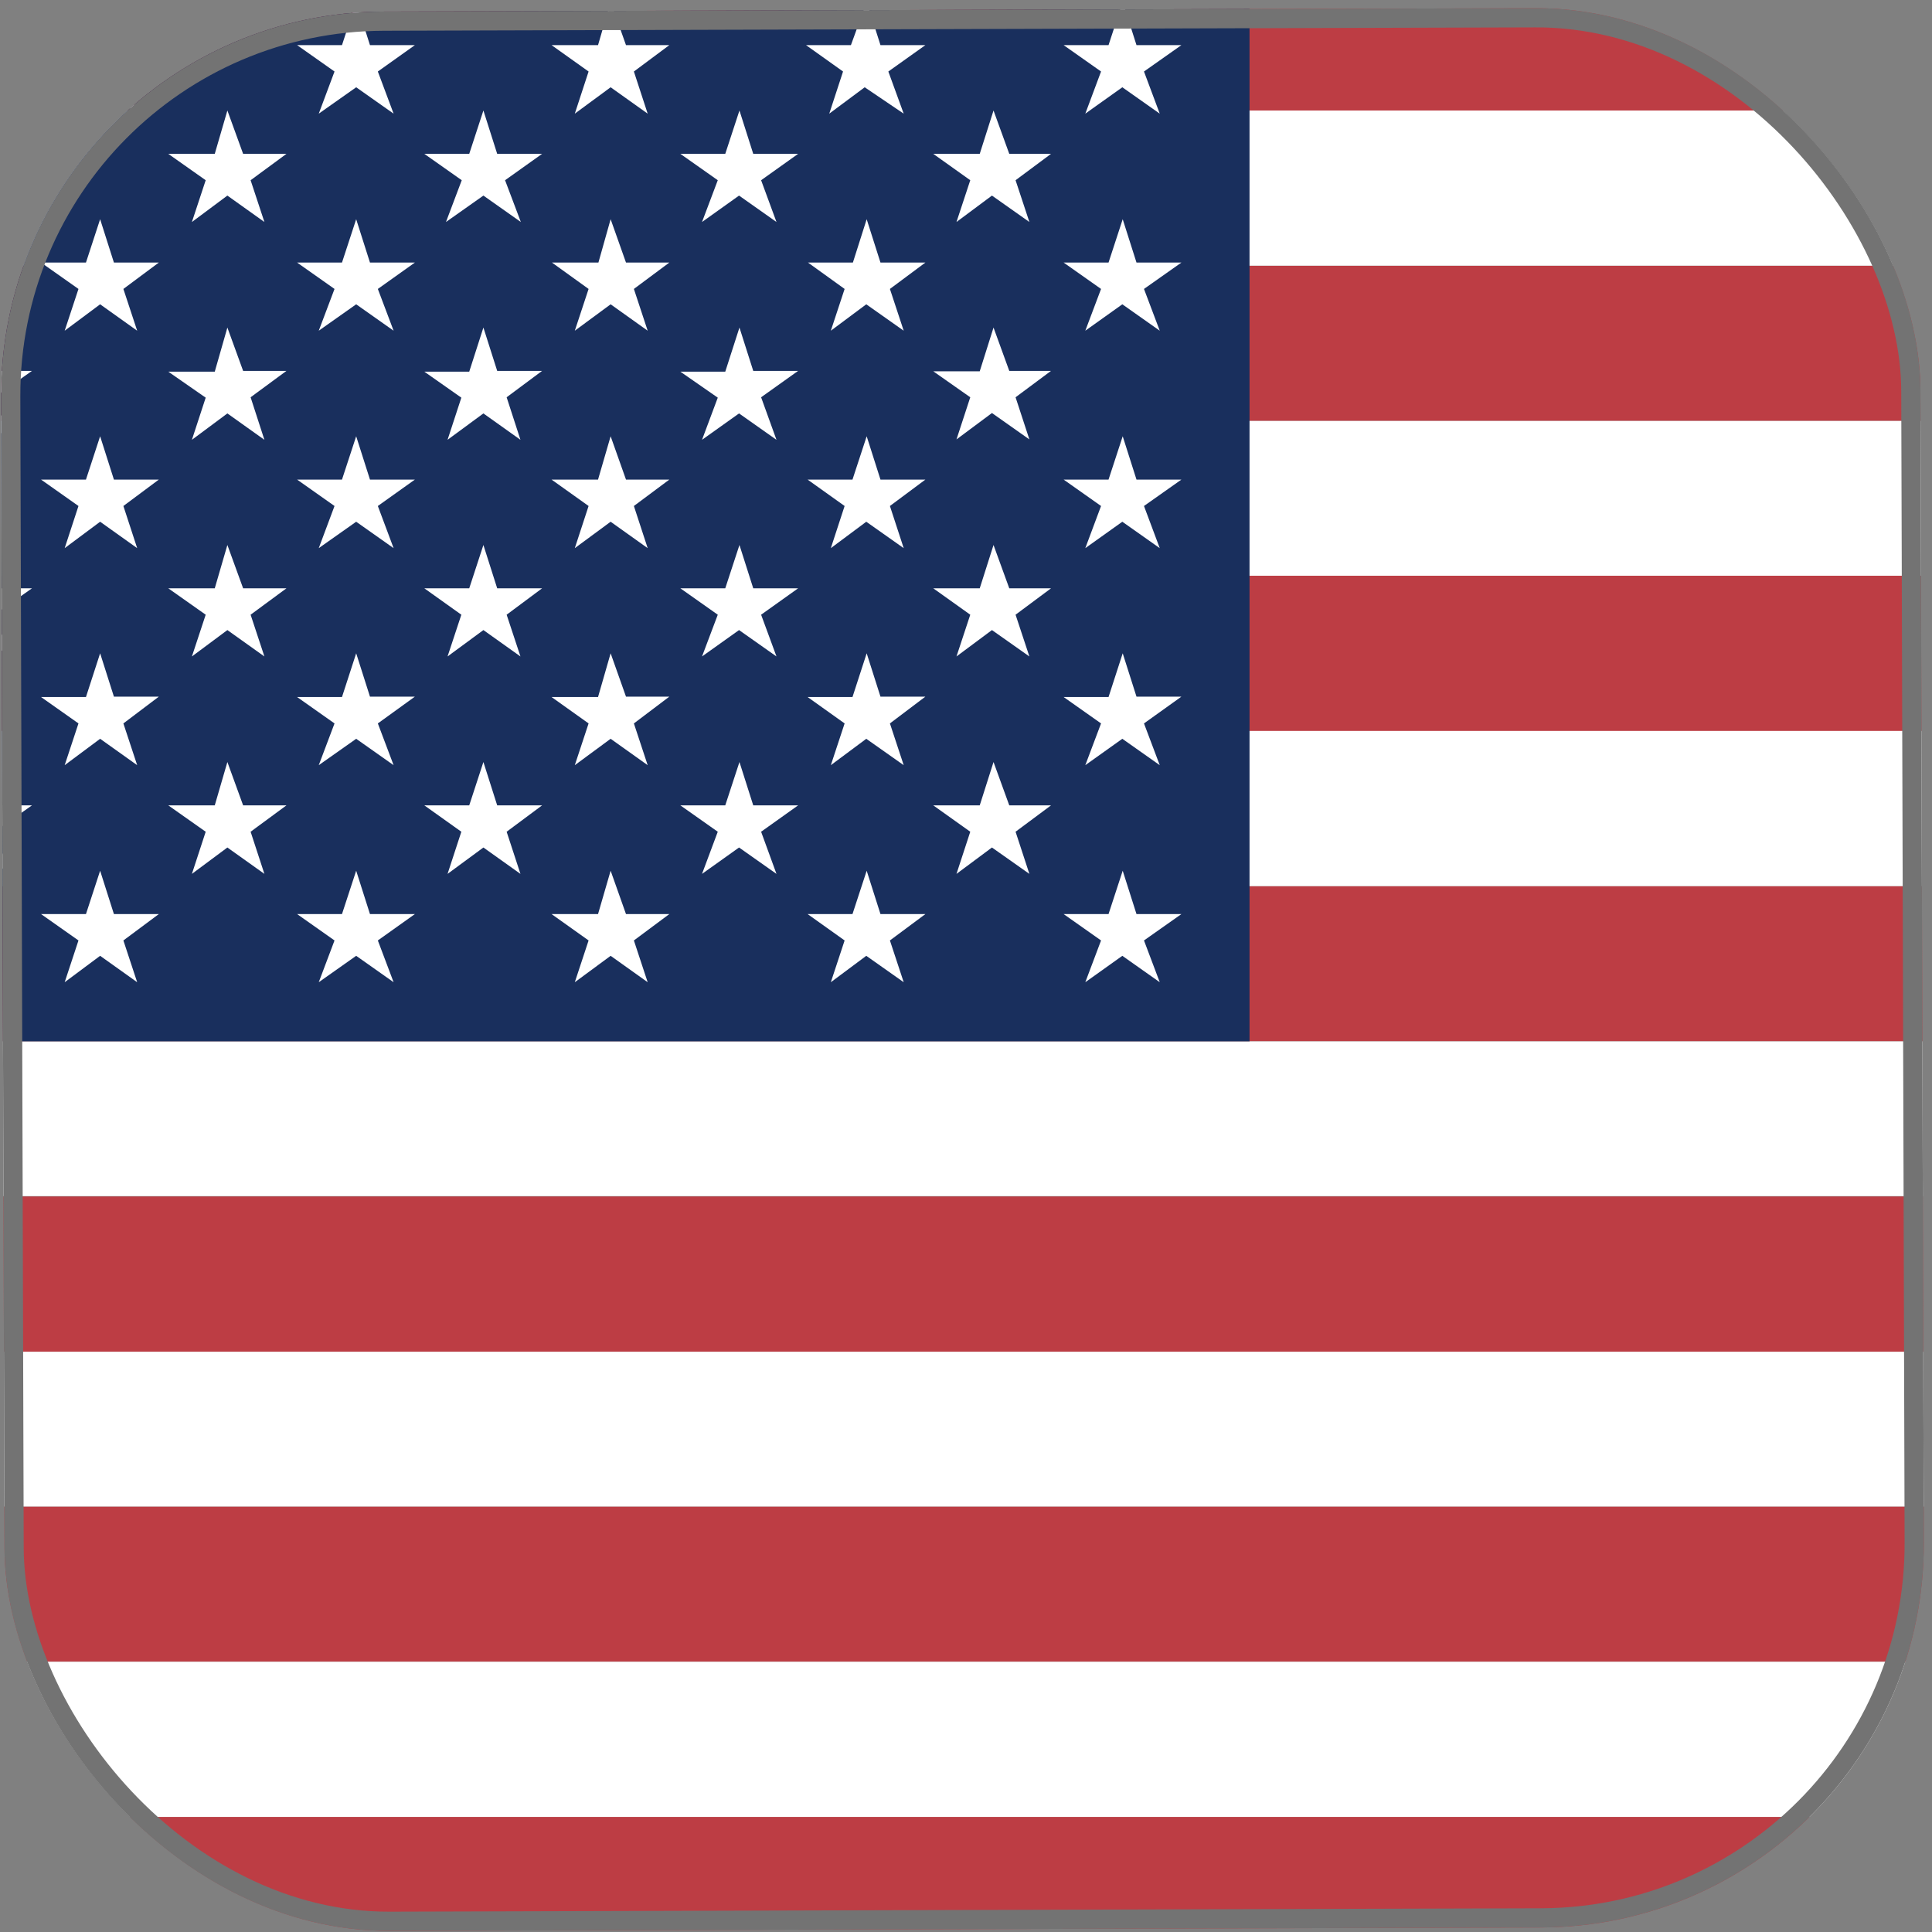 <svg width="81" height="81" viewBox="0 0 81 81" fill="none" xmlns="http://www.w3.org/2000/svg">
<rect x="0" y="0" width="81" height="81" fill="#808080" stroke="none"/>
<g clip-path="url(#clip0_1464_8637)">
<path fill-rule="evenodd" clip-rule="evenodd" d="M-11.871 -1.873L148.783 -1.873L148.783 4.633L-11.871 4.633L-11.871 -1.873ZM-11.871 11.14L148.783 11.14L148.783 17.647L-11.871 17.647L-11.871 11.14ZM-11.871 24.137L148.783 24.137L148.783 30.66L-11.871 30.66L-11.871 24.137ZM-11.871 37.151L148.783 37.151L148.783 43.657L-11.871 43.657L-11.871 37.151ZM-11.871 50.164L148.783 50.164L148.783 56.671L-11.871 56.671L-11.871 50.164ZM-11.871 63.161L148.783 63.161L148.783 69.668L-11.871 69.668L-11.871 63.161ZM-11.871 76.175L148.783 76.175L148.783 82.681L-11.871 82.681L-11.871 76.175Z" fill="#BD3D44"/>
<path fill-rule="evenodd" clip-rule="evenodd" d="M-11.871 4.634L148.783 4.634L148.783 11.14L-11.871 11.14L-11.871 4.634ZM-11.871 17.647L148.783 17.647L148.783 24.137L-11.871 24.137L-11.871 17.647ZM-11.871 30.644L148.783 30.644L148.783 37.151L-11.871 37.151L-11.871 30.644ZM-11.871 43.658L148.783 43.658L148.783 50.148L-11.871 50.148L-11.871 43.658ZM-11.871 56.671L148.783 56.671L148.783 63.162L-11.871 63.162L-11.871 56.671ZM-11.871 69.668L148.783 69.668L148.783 76.175L-11.871 76.175L-11.871 69.668Z" fill="white"/>
<path fill-rule="evenodd" clip-rule="evenodd" d="M-11.871 -1.873L52.387 -1.873L52.387 43.657L-11.871 43.657L-11.871 -1.873Z" fill="#192F5D"/>
<path fill-rule="evenodd" clip-rule="evenodd" d="M-6.536 0.075L-5.876 1.892L-4.059 1.892L-5.562 2.998L-4.984 4.765L-6.536 3.659L-7.973 4.765L-7.378 2.998L-8.947 1.892L-6.999 1.892L-6.536 0.075ZM4.198 0.075L4.776 1.892L6.659 1.892L5.107 2.998L5.767 4.765L4.198 3.659L2.63 4.765L3.29 2.998L1.721 1.892L3.604 1.892L4.198 0.075ZM14.933 0.075L15.511 1.892L17.394 1.892L15.841 2.998L16.502 4.765L14.933 3.659L13.364 4.765L14.025 2.998L12.456 1.892L14.338 1.892L14.933 0.075ZM25.601 0.075L26.245 1.892L28.062 1.892L26.576 2.998L27.154 4.765L25.601 3.659L24.099 4.765L24.677 2.998L23.124 1.892L25.073 1.892L25.601 0.075ZM36.336 0.075L36.914 1.892L38.797 1.892L37.244 2.998L37.888 4.765L36.253 3.659L34.767 4.765L35.345 2.998L33.793 1.892L35.675 1.892L36.336 0.075ZM47.07 0.075L47.648 1.892L49.531 1.892L47.962 2.998L48.623 4.765L47.054 3.659L45.502 4.765L46.162 2.998L44.593 1.892L46.476 1.892L47.07 0.075ZM-1.152 4.633L-0.558 6.45L1.341 6.45L-0.228 7.556L0.433 9.307L-1.136 8.2L-2.705 9.307L-2.044 7.556L-3.613 6.45L-1.73 6.45L-1.152 4.633ZM9.533 4.633L10.193 6.45L12.01 6.45L10.507 7.556L11.085 9.307L9.533 8.2L8.046 9.307L8.624 7.556L7.055 6.45L9.004 6.45L9.533 4.633ZM20.267 4.633L20.845 6.45L22.728 6.45L21.175 7.556L21.836 9.307L20.267 8.2L18.698 9.307L19.359 7.556L17.79 6.45L19.673 6.45L20.267 4.633ZM31.002 4.633L31.58 6.45L33.462 6.45L31.91 7.556L32.554 9.307L30.985 8.2L29.433 9.307L30.093 7.556L28.524 6.45L30.407 6.45L31.002 4.633ZM41.654 4.633L42.314 6.45L44.065 6.45L42.578 7.556L43.157 9.307L41.588 8.2L40.101 9.307L40.679 7.556L39.127 6.45L41.076 6.45L41.654 4.633ZM-6.47 9.191L-5.958 11.008L-3.993 11.008L-5.562 12.114L-4.984 13.865L-6.536 12.758L-7.973 13.865L-7.378 12.114L-8.947 11.008L-6.999 11.008L-6.47 9.191ZM4.198 9.191L4.776 11.008L6.659 11.008L5.173 12.114L5.751 13.865L4.198 12.758L2.712 13.865L3.29 12.114L1.721 11.008L3.604 11.008L4.198 9.191ZM14.933 9.191L15.511 11.008L17.394 11.008L15.841 12.114L16.502 13.865L14.933 12.758L13.364 13.865L14.025 12.114L12.456 11.008L14.338 11.008L14.933 9.191ZM25.601 9.191L26.245 11.008L28.062 11.008L26.576 12.114L27.154 13.865L25.601 12.758L24.099 13.865L24.677 12.114L23.141 11.008L25.089 11.008L25.601 9.191ZM36.336 9.191L36.914 11.008L38.797 11.008L37.31 12.114L37.888 13.865L36.319 12.758L34.833 13.865L35.411 12.114L33.875 11.008L35.758 11.008L36.336 9.191ZM47.07 9.191L47.648 11.008L49.531 11.008L47.962 12.114L48.623 13.865L47.054 12.758L45.502 13.865L46.162 12.114L44.593 11.008L46.476 11.008L47.07 9.191ZM-1.152 13.733L-0.558 15.549L1.341 15.549L-0.228 16.656L0.433 18.423L-1.136 17.316L-2.705 18.423L-2.044 16.656L-3.613 15.566L-1.73 15.566L-1.152 13.733ZM9.533 13.733L10.193 15.549L12.01 15.549L10.507 16.656L11.085 18.439L9.533 17.333L8.046 18.439L8.624 16.672L7.055 15.582L9.004 15.582L9.533 13.733ZM20.267 13.733L20.845 15.549L22.728 15.549L21.241 16.656L21.82 18.439L20.267 17.333L18.764 18.439L19.342 16.672L17.79 15.582L19.673 15.582L20.267 13.733ZM31.002 13.733L31.58 15.549L33.462 15.549L31.91 16.656L32.554 18.439L30.985 17.333L29.433 18.439L30.093 16.672L28.524 15.582L30.407 15.582L31.002 13.733ZM41.654 13.733L42.314 15.549L44.065 15.549L42.578 16.656L43.157 18.423L41.588 17.316L40.101 18.423L40.679 16.656L39.127 15.566L41.076 15.566L41.654 13.733ZM-6.47 18.291L-5.958 20.107L-3.993 20.107L-5.562 21.214L-4.984 22.981L-6.536 21.874L-7.973 22.981L-7.378 21.214L-8.947 20.107L-6.999 20.107L-6.47 18.291ZM4.198 18.291L4.776 20.107L6.659 20.107L5.173 21.214L5.751 22.981L4.198 21.874L2.712 22.981L3.29 21.214L1.721 20.107L3.604 20.107L4.198 18.291ZM14.933 18.291L15.511 20.107L17.394 20.107L15.841 21.214L16.502 22.981L14.933 21.874L13.364 22.981L14.025 21.214L12.456 20.107L14.338 20.107L14.933 18.291ZM25.601 18.291L26.245 20.107L28.062 20.107L26.576 21.214L27.154 22.981L25.601 21.874L24.099 22.981L24.677 21.214L23.124 20.107L25.073 20.107L25.601 18.291ZM36.336 18.291L36.914 20.107L38.797 20.107L37.31 21.214L37.888 22.981L36.319 21.874L34.833 22.981L35.411 21.214L33.859 20.107L35.741 20.107L36.336 18.291ZM47.07 18.291L47.648 20.107L49.531 20.107L47.962 21.214L48.623 22.981L47.054 21.874L45.502 22.981L46.162 21.214L44.593 20.107L46.476 20.107L47.07 18.291ZM-1.152 22.849L-0.558 24.665L1.341 24.665L-0.228 25.772L0.433 27.522L-1.136 26.416L-2.705 27.522L-2.044 25.772L-3.613 24.665L-1.73 24.665L-1.152 22.849ZM9.533 22.849L10.193 24.665L12.01 24.665L10.507 25.772L11.085 27.522L9.533 26.416L8.046 27.522L8.624 25.772L7.055 24.665L9.004 24.665L9.533 22.849ZM20.267 22.849L20.845 24.665L22.728 24.665L21.241 25.772L21.82 27.522L20.267 26.416L18.764 27.522L19.342 25.772L17.79 24.665L19.673 24.665L20.267 22.849ZM31.002 22.849L31.58 24.665L33.462 24.665L31.91 25.772L32.554 27.522L30.985 26.416L29.433 27.522L30.093 25.772L28.524 24.665L30.407 24.665L31.002 22.849ZM41.654 22.849L42.314 24.665L44.065 24.665L42.578 25.772L43.157 27.522L41.588 26.416L40.101 27.522L40.679 25.772L39.127 24.665L41.076 24.665L41.654 22.849ZM-6.47 27.39L-5.958 29.207L-3.993 29.207L-5.562 30.33L-4.984 32.08L-6.536 30.974L-7.973 32.08L-7.378 30.33L-8.947 29.223L-6.999 29.223L-6.47 27.39ZM4.198 27.39L4.776 29.207L6.659 29.207L5.173 30.33L5.751 32.08L4.198 30.974L2.712 32.08L3.29 30.33L1.721 29.223L3.604 29.223L4.198 27.39ZM14.933 27.39L15.511 29.207L17.394 29.207L15.841 30.33L16.502 32.08L14.933 30.974L13.364 32.08L14.025 30.33L12.456 29.223L14.338 29.223L14.933 27.39ZM25.601 27.39L26.245 29.207L28.062 29.207L26.576 30.33L27.154 32.08L25.601 30.974L24.099 32.08L24.677 30.33L23.124 29.223L25.073 29.223L25.601 27.39ZM36.336 27.39L36.914 29.207L38.797 29.207L37.31 30.33L37.888 32.08L36.319 30.974L34.833 32.08L35.411 30.33L33.859 29.223L35.741 29.223L36.336 27.39ZM47.07 27.39L47.648 29.207L49.531 29.207L47.962 30.33L48.623 32.08L47.054 30.974L45.502 32.08L46.162 30.33L44.593 29.223L46.476 29.223L47.07 27.39ZM-1.152 31.948L-0.558 33.765L1.341 33.765L-0.228 34.871L0.433 36.638L-1.136 35.532L-2.705 36.638L-2.044 34.871L-3.613 33.765L-1.73 33.765L-1.152 31.948ZM9.533 31.948L10.193 33.765L12.01 33.765L10.507 34.871L11.085 36.638L9.533 35.532L8.046 36.638L8.624 34.871L7.055 33.765L9.004 33.765L9.533 31.948ZM20.267 31.948L20.845 33.765L22.728 33.765L21.241 34.871L21.82 36.638L20.267 35.532L18.764 36.638L19.342 34.871L17.79 33.765L19.673 33.765L20.267 31.948ZM31.002 31.948L31.58 33.765L33.462 33.765L31.91 34.871L32.554 36.638L30.985 35.532L29.433 36.638L30.093 34.871L28.524 33.765L30.407 33.765L31.002 31.948ZM41.654 31.948L42.314 33.765L44.065 33.765L42.578 34.871L43.157 36.638L41.588 35.532L40.101 36.638L40.679 34.871L39.127 33.765L41.076 33.765L41.654 31.948ZM-6.47 36.506L-5.958 38.323L-3.993 38.323L-5.562 39.429L-4.984 41.18L-6.536 40.073L-7.973 41.18L-7.378 39.429L-8.947 38.323L-6.999 38.323L-6.47 36.506ZM4.198 36.506L4.776 38.323L6.659 38.323L5.173 39.429L5.751 41.18L4.198 40.073L2.712 41.18L3.29 39.429L1.721 38.323L3.604 38.323L4.198 36.506ZM14.933 36.506L15.511 38.323L17.394 38.323L15.841 39.429L16.502 41.18L14.933 40.073L13.364 41.18L14.025 39.429L12.456 38.323L14.338 38.323L14.933 36.506ZM25.601 36.506L26.245 38.323L28.062 38.323L26.576 39.429L27.154 41.18L25.601 40.073L24.099 41.18L24.677 39.429L23.124 38.323L25.073 38.323L25.601 36.506ZM36.336 36.506L36.914 38.323L38.797 38.323L37.31 39.429L37.888 41.18L36.319 40.073L34.833 41.18L35.411 39.429L33.859 38.323L35.741 38.323L36.336 36.506ZM47.07 36.506L47.648 38.323L49.531 38.323L47.962 39.429L48.623 41.18L47.054 40.073L45.502 41.18L46.162 39.429L44.593 38.323L46.476 38.323L47.07 36.506Z" fill="white"/>
</g>
<rect x="0.404" y="0.933" width="79.663" height="79.663" rx="15.691" transform="rotate(-0.168 0.404 0.933)" stroke="#737373" stroke-width="0.805"/>
<defs>
<clipPath id="clip0_1464_8637">
<rect y="0.532" width="80.468" height="80.468" rx="16.094" transform="rotate(-0.168 0 0.532)" fill="white"/>
</clipPath>
</defs>
</svg>
